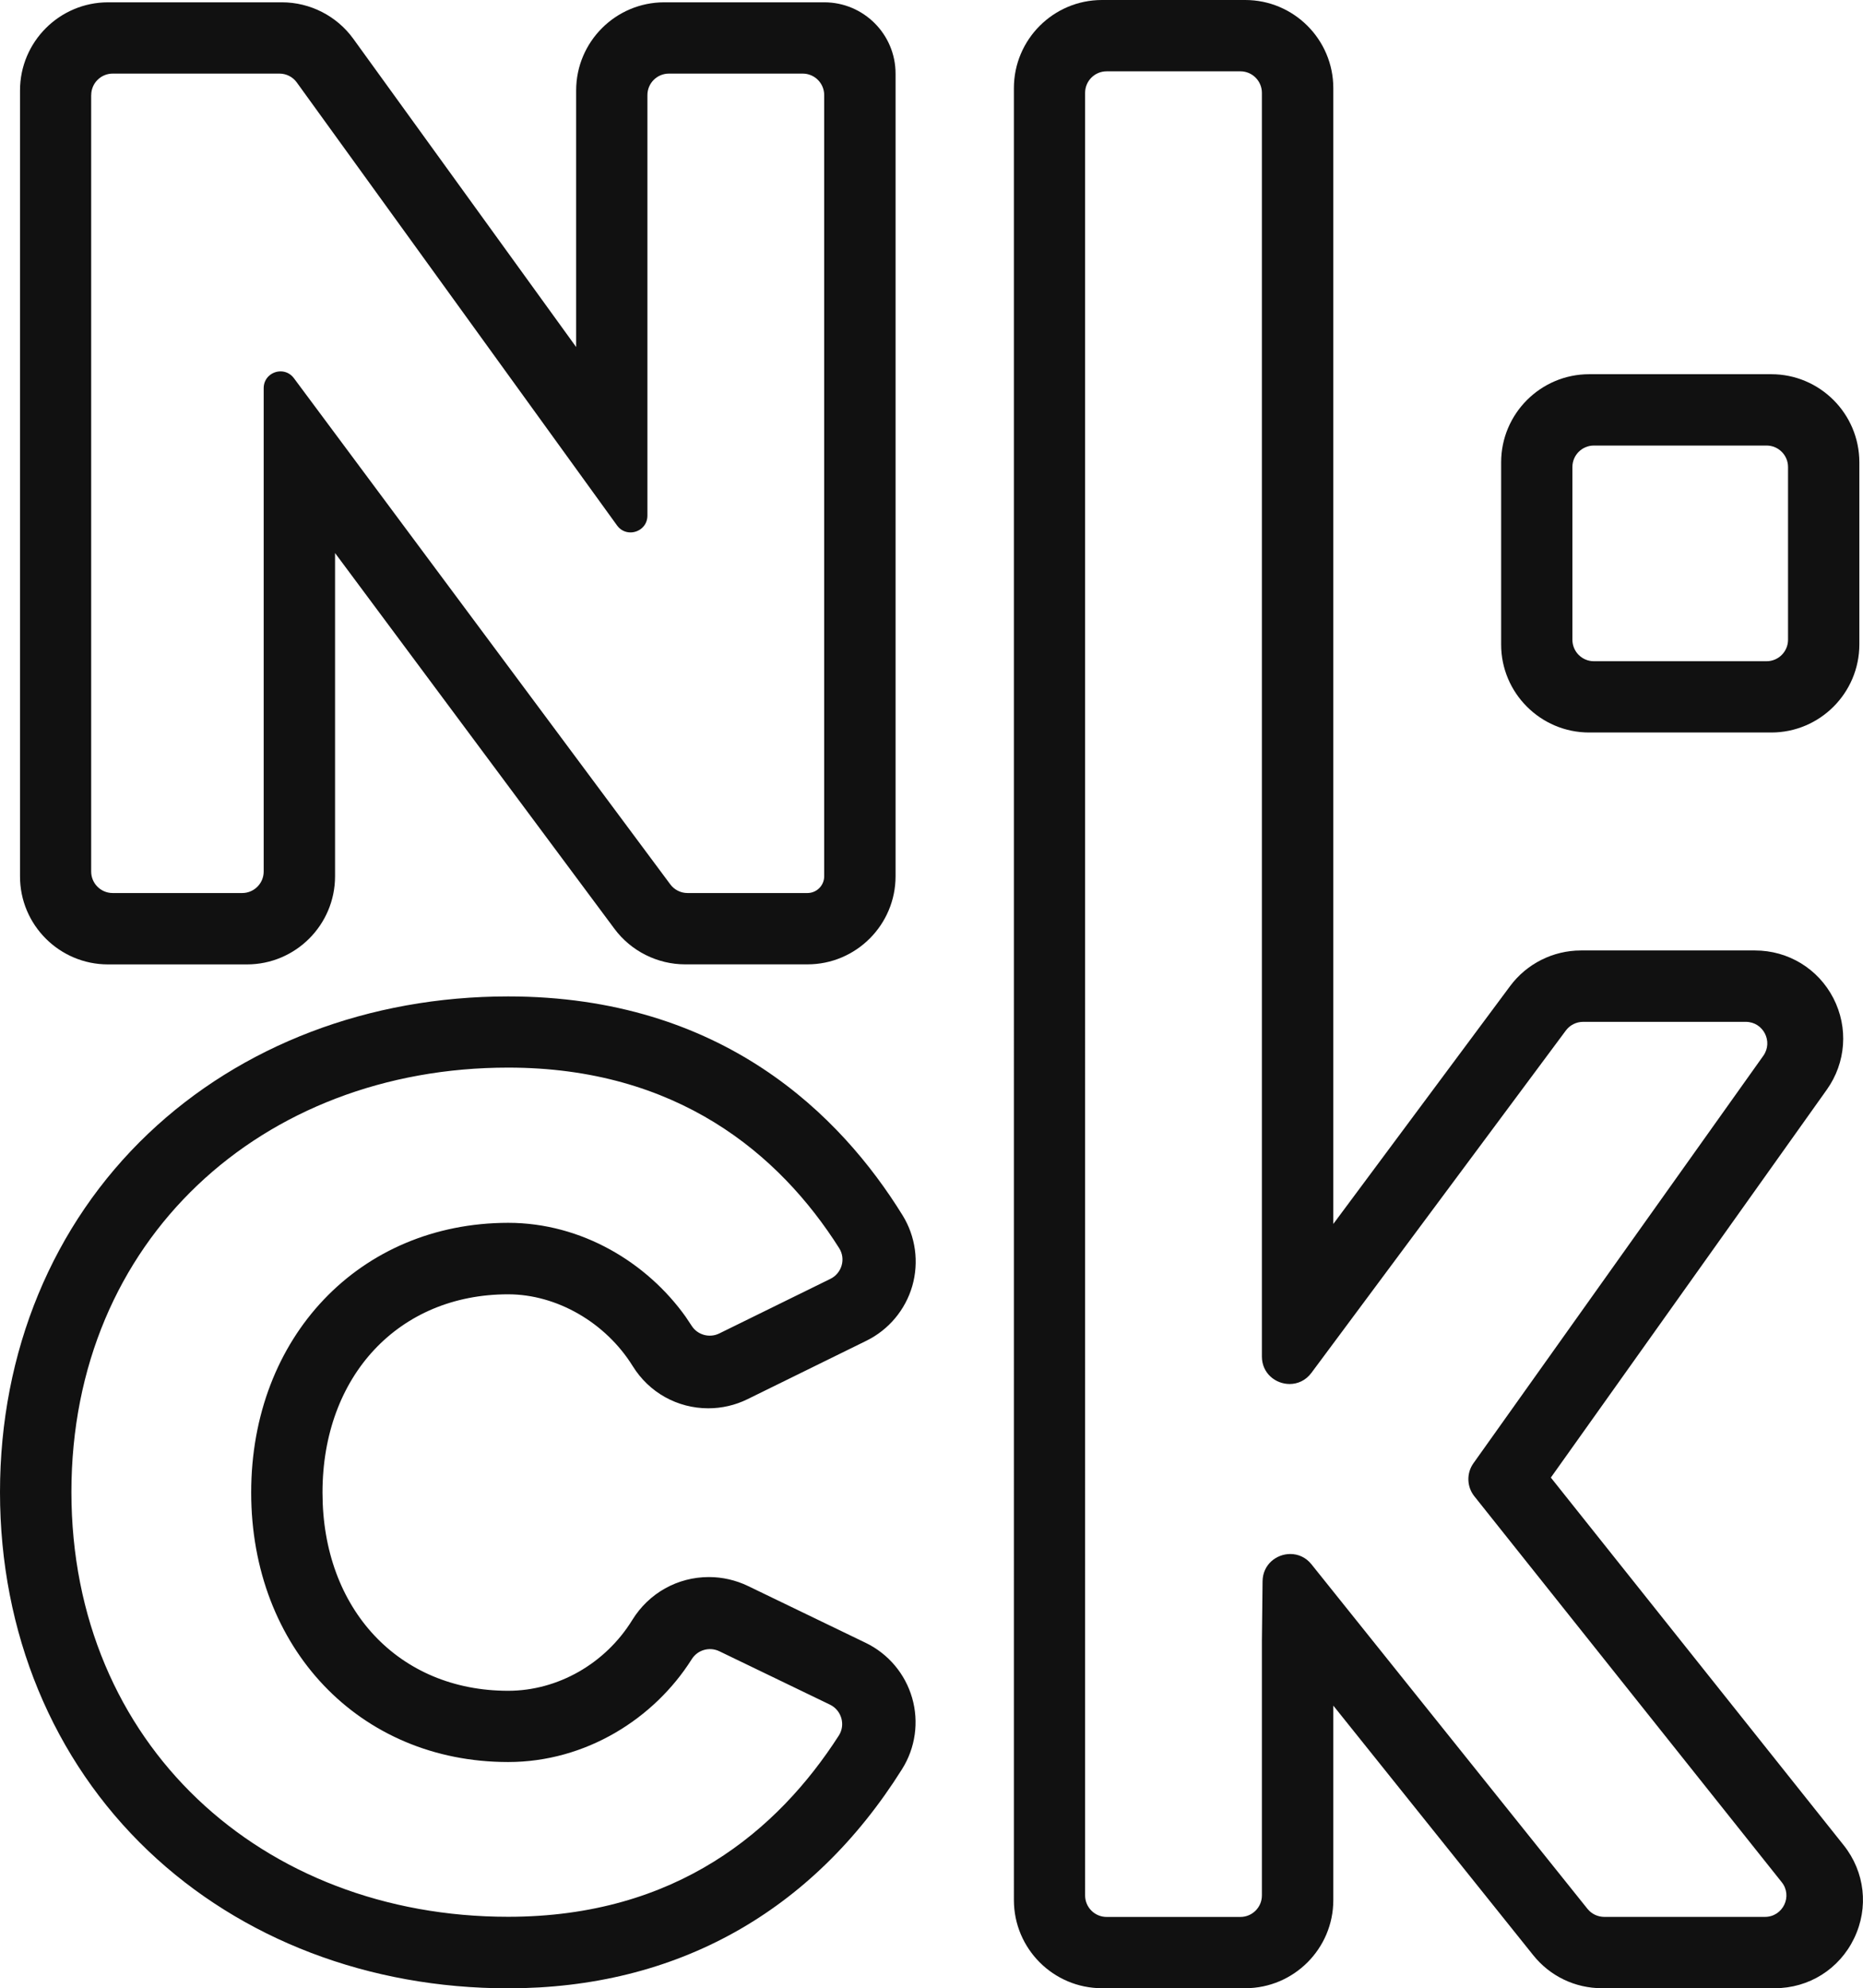 <!-- Generator: Adobe Illustrator 25.1.0, SVG Export Plug-In  -->
<svg version="1.1" xmlns="http://www.w3.org/2000/svg" xmlns:xlink="http://www.w3.org/1999/xlink" x="0px" y="0px"
	 width="362.09px" height="386.34px" viewBox="0 0 362.09 386.34"
	 style="overflow:visible;enable-background:new 0 0 362.09 386.34;" xml:space="preserve">
<style type="text/css">
	.st0{fill:#111;}
</style>
<defs>
</defs>
<g>
	<path class="st0" d="M20.99,187.39H48c9.44,0,17.12-7.68,17.12-17.12v-62.81l54.31,73.02c3.21,4.32,8.35,6.9,13.74,6.9h23.77
		c9.44,0,17.12-7.68,17.12-17.12V14.31c0-7.66-6.21-13.86-13.86-13.86h-31.1c-9.44,0-17.12,7.68-17.12,17.12v49.86L68.67,7.54
		c-3.21-4.44-8.4-7.09-13.87-7.09H21.01c-9.44,0-17.12,7.68-17.12,17.12v152.7C3.87,179.71,11.55,187.39,20.99,187.39z M17.73,18.48
		c0-2.31,1.87-4.18,4.18-4.18h32.4c1.34,0,2.6,0.64,3.38,1.73l62.24,86.07c0.68,0.94,1.65,1.35,2.61,1.35
		c1.66,0,3.29-1.26,3.29-3.26V18.48c0-2.31,1.87-4.18,4.18-4.18h26c2.31,0,4.18,1.87,4.18,4.18v151.78c0,1.8-1.46,3.26-3.26,3.26
		h-23.3c-1.32,0-2.56-0.62-3.35-1.68L57.12,73.48c-0.68-0.91-1.64-1.32-2.58-1.32c-1.66,0-3.29,1.26-3.29,3.26v93.92
		c0,2.31-1.87,4.18-4.18,4.18H21.9c-2.31,0-4.18-1.87-4.18-4.18V18.48H17.73z"/>
	<path class="st0" d="M358.33,358.53l-56.91-71.43l53.64-75.38c3.73-5.24,4.22-12.05,1.27-17.77c-2.95-5.72-8.78-9.27-15.22-9.27
		h-33.86c-5.39,0-10.52,2.58-13.74,6.91l-34.37,46.23V17.12c0-9.44-7.68-17.12-17.12-17.12h-27.84c-9.44,0-17.12,7.68-17.12,17.12
		V369.2c0,9.44,7.68,17.12,17.12,17.12h27.84c9.44,0,17.12-7.68,17.12-17.12v-37.79l38.86,48.5c3.27,4.08,8.14,6.41,13.36,6.41
		h33.58c6.63,0,12.54-3.71,15.42-9.69C363.25,370.66,362.47,363.72,358.33,358.53z M343.03,372.46H311.8
		c-1.27,0-2.47-0.58-3.26-1.56l-53.64-66.94c-1.11-1.39-2.62-2.01-4.12-2.01c-2.71,0-5.35,2.05-5.39,5.29l-0.13,11.68v49.37
		c0,2.31-1.87,4.18-4.18,4.18h-26c-2.31,0-4.18-1.87-4.18-4.18V18.04c0-2.31,1.87-4.18,4.18-4.18h26c2.31,0,4.18,1.87,4.18,4.18
		v245.53c0,3.28,2.66,5.35,5.39,5.35c1.55,0,3.12-0.67,4.23-2.16l49.46-66.53c0.79-1.06,2.03-1.68,3.35-1.68h31.62
		c3.39,0,5.37,3.83,3.4,6.6l-56.33,79.16c-1.38,1.94-1.31,4.56,0.17,6.42l59.72,74.96C348.48,368.41,346.53,372.46,343.03,372.46z"
		/>
	<path class="st0" d="M308.87,142.33h35.39c9.44,0,17.12-7.68,17.12-17.12V89.83c0-9.44-7.68-17.12-17.12-17.12h-35.38
		c-9.44,0-17.12,7.68-17.12,17.12v35.39C291.75,134.65,299.43,142.33,308.87,142.33z M305.61,90.75c0-2.31,1.87-4.18,4.18-4.18
		h33.55c2.31,0,4.18,1.87,4.18,4.18v33.55c0,2.31-1.87,4.18-4.18,4.18h-33.55c-2.31,0-4.18-1.87-4.18-4.18V90.75z"/>
	<path class="st0" d="M98.76,251.49c9.45,0,18.96,5.48,24.22,13.96c3.18,5.13,8.68,8.19,14.7,8.19c2.62,0,5.25-0.61,7.6-1.77
		l23.12-11.36c4.33-2.13,7.57-6,8.91-10.63c1.33-4.63,0.65-9.63-1.88-13.73c-11.99-19.41-35.02-42.54-76.68-42.54
		c-27.01,0-51.85,9.47-69.94,26.66C10.23,237.93,0,262.67,0,289.93s10.23,52.01,28.81,69.7c18.09,17.22,42.93,26.71,69.95,26.71
		c32.6,0,59.08-14.73,76.57-42.6c2.59-4.12,3.3-9.16,1.95-13.83c-1.35-4.68-4.63-8.57-9.01-10.69l-22.91-11.06
		c-2.35-1.13-4.97-1.73-7.57-1.73c-6.11,0-11.68,3.12-14.9,8.34c-5.23,8.49-14.48,13.76-24.13,13.76
		c-21.24,0-36.08-15.84-36.08-38.51C62.68,267.33,77.52,251.49,98.76,251.49z M48.82,290c0,30.17,21.03,52.37,49.94,52.37
		c15.11,0,28.38-8.43,35.66-19.94l0.05-0.08c1.14-1.78,3.43-2.42,5.33-1.51l21.51,10.38c2.25,1.09,3.07,3.91,1.72,6.01
		c-11.82,18.38-31.52,35.21-64.26,35.21c-47.85,0-84.89-33.52-84.89-82.54s37.04-82.46,84.89-82.46c32.76,0,52.69,16.71,64.33,35.08
		c1.33,2.09,0.52,4.88-1.71,5.97l-21.6,10.61c-1.88,0.92-4.16,0.31-5.32-1.43l-1.21-1.82c-7.48-10.49-20.17-18.25-34.49-18.25
		C69.85,237.63,48.82,259.83,48.82,290z"/>
</g>
</svg>
